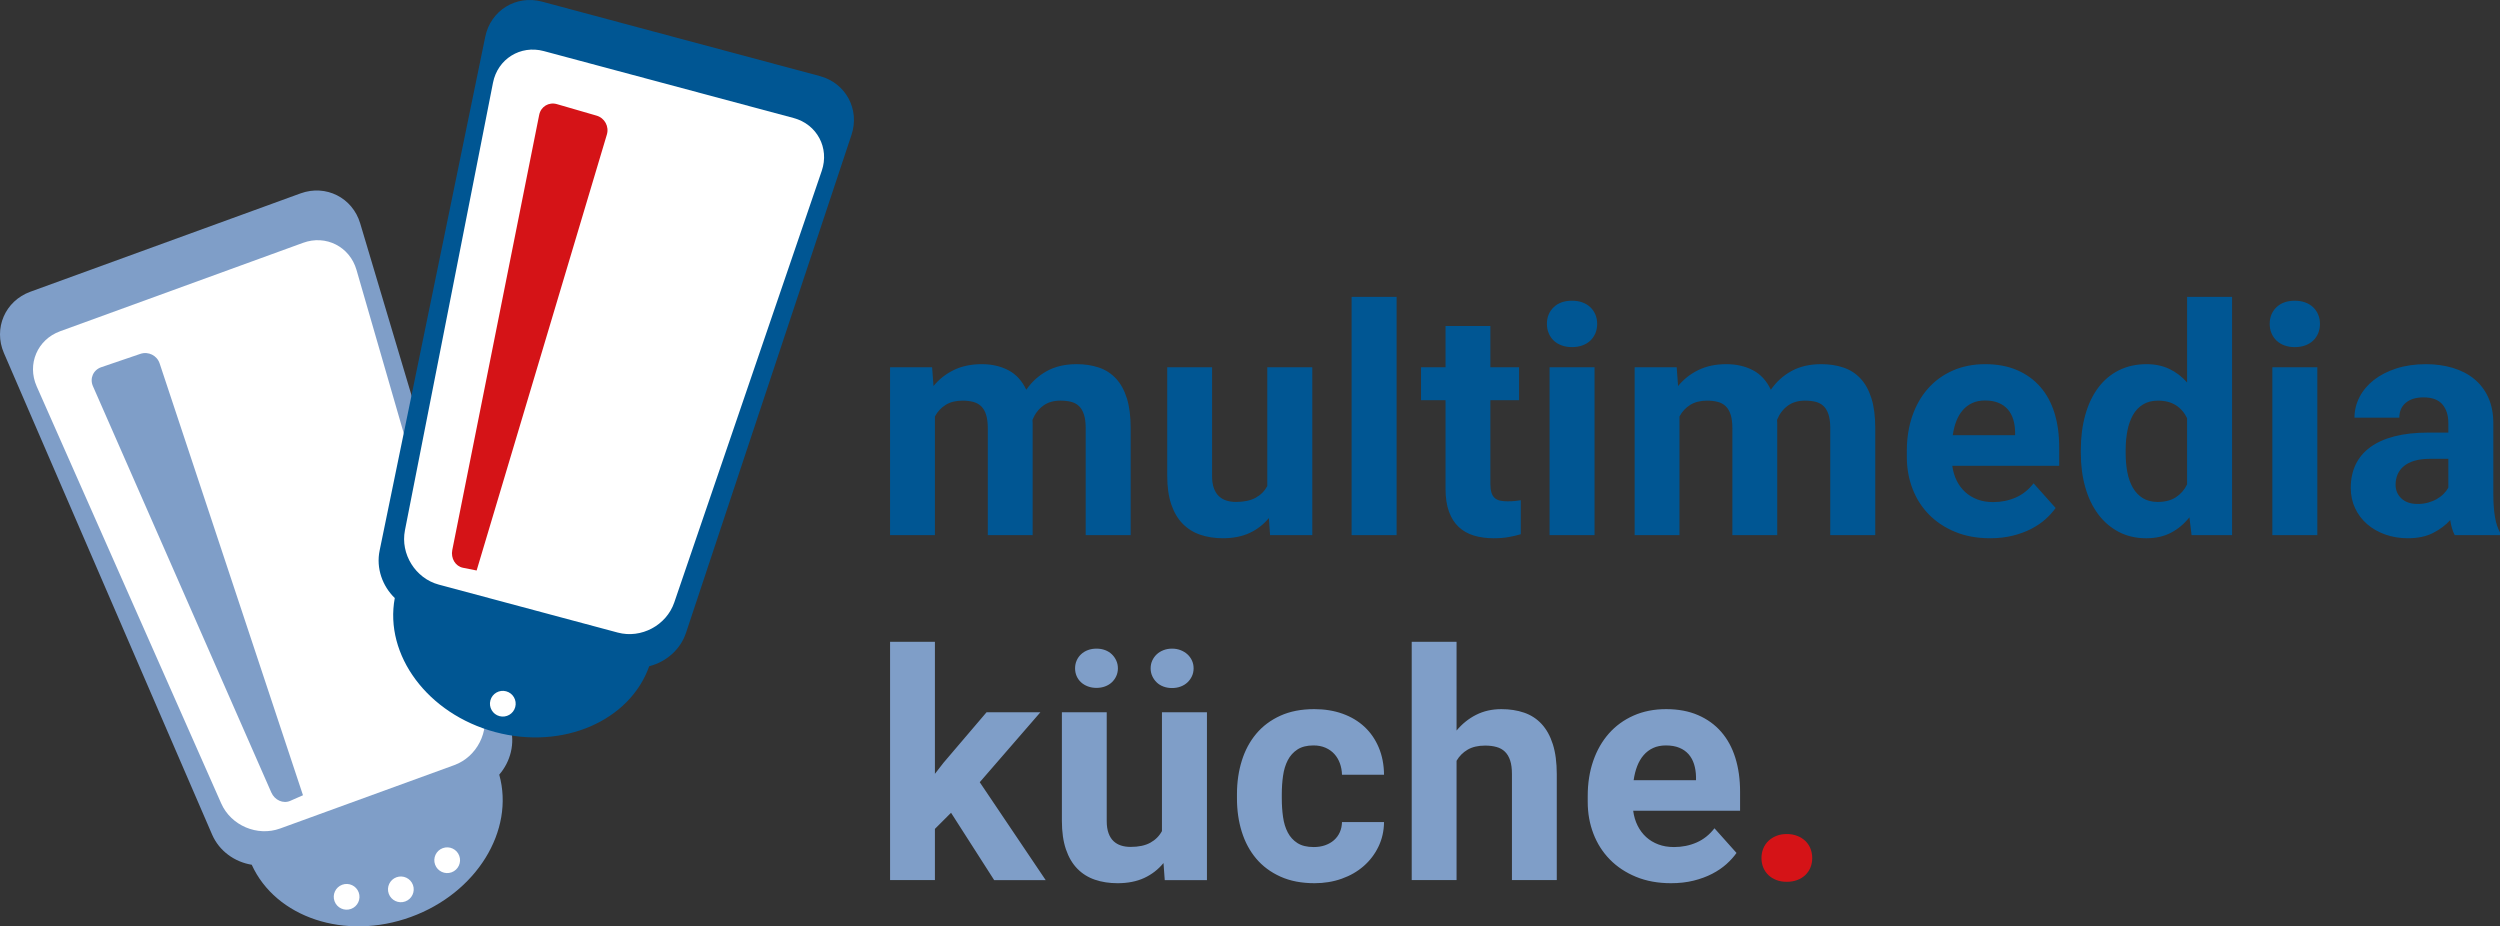 <?xml version="1.0" encoding="UTF-8"?> <svg xmlns="http://www.w3.org/2000/svg" xmlns:xlink="http://www.w3.org/1999/xlink" viewBox="0 0 275.395 102.045"><rect x="0" y="0" width="275.395" height="102.045" fill="#333333" stroke="none"/><clipPath id="a"><path d="m0 0h275.395v102.045h-275.395z"></path></clipPath><g clip-path="url(#a)"><path d="m56.204 79.983-16.526-55.376c-.846-2.837-3.788-4.316-6.57-3.304l-29.766 10.835c-2.782 1.013-4.085 4.037-2.91 6.754l22.934 53.044c.787 1.821 2.492 3.02 4.365 3.323 2.64 5.81 10.28 8.389 17.532 5.75 7.251-2.64 11.446-9.527 9.733-15.675 1.241-1.436 1.775-3.45 1.208-5.351" fill="#7f9ec8"></path><g fill="#fff"><path d="m30.855 91.267c-2.504.911-5.408-.325-6.486-2.762l-20.331-45.951c-1.078-2.437.078-5.151 2.582-6.063l26.776-9.746c2.504-.912 5.134.425 5.874 2.984l13.961 48.271c.74 2.559-.69 5.373-3.193 6.285z"></path><path d="m43.672 96.638c.736-.268 1.549.112 1.817.847.267.736-.112 1.549-.847 1.817-.736.267-1.549-.112-1.817-.847-.268-.736.111-1.549.847-1.817"></path><path d="m48.776 93.428c.736-.268 1.549.112 1.817.847.267.736-.112 1.549-.847 1.817-.736.267-1.549-.112-1.817-.847-.268-.736.111-1.549.847-1.817"></path><path d="m37.698 97.46c.736-.268 1.549.112 1.817.847.267.736-.112 1.549-.847 1.817-.736.267-1.549-.112-1.817-.847-.268-.736.111-1.549.847-1.817"></path></g><path d="m31.97 88.221c-.777.341-1.71-.074-2.084-.926l-19.649-44.757c-.375-.852.036-1.787.918-2.088l4.305-1.468c.882-.301 1.834.172 2.127 1.056l15.789 47.565z" fill="#7f9ec8"></path><path d="m90.311 8.381-30.598-8.199c-2.86-.767-5.662.963-6.258 3.863l-11.637 56.608c-.4 1.944.309 3.905 1.67 5.227-1.169 6.273 3.61 12.767 11.064 14.764 7.453 1.998 14.839-1.237 16.963-7.254 1.84-.465 3.434-1.808 4.059-3.691l18.225-54.843c.933-2.81-.628-5.709-3.488-6.475" fill="#005693"></path><path d="m48.336 64.4c-2.574-.69-4.243-3.368-3.729-5.983l9.701-49.306c.515-2.614 3.018-4.174 5.592-3.485l27.525 7.376c2.574.69 3.962 3.293 3.1 5.814l-16.249 47.552c-.862 2.521-3.647 4.006-6.221 3.316z" fill="#fff"></path><path d="m55.756 76.151c.756.203 1.205.98 1.002 1.736-.202.756-.98 1.205-1.736 1.002-.756-.202-1.204-.98-1.002-1.736.203-.756.98-1.205 1.736-1.002" fill="#fff"></path><path d="m50.999 62.544c-.832-.166-1.358-1.041-1.176-1.954l9.573-47.935c.183-.913 1.056-1.443 1.95-1.184l4.368 1.267c.895.259 1.404 1.193 1.137 2.086l-14.346 48.021z" fill="#d51317"></path><path d="m194.238 95.566c.131.319.319.595.564.829s.538.416.88.547.723.196 1.145.196.806-.065 1.154-.196c.347-.131.643-.313.888-.547s.433-.51.564-.829.197-.667.197-1.042-.066-.727-.197-1.052c-.131-.324-.319-.603-.564-.837-.245-.233-.541-.419-.888-.555-.348-.137-.733-.205-1.154-.205s-.803.068-1.145.205c-.342.136-.635.322-.88.555-.245.234-.433.513-.564.837-.131.325-.197.676-.197 1.052s.066.723.197 1.042" fill="#d51317"></path><path d="m184.992 82.372c.416.171.757.411 1.025.718.268.308.467.673.598 1.094.131.422.203.877.214 1.367v.393h-6.87c.08-.569.211-1.088.393-1.555s.419-.869.709-1.205c.291-.336.638-.598 1.043-.786.404-.188.874-.282 1.41-.282.569 0 1.062.085 1.478.256m1.572 14.638c.758-.188 1.438-.439 2.042-.752s1.128-.669 1.573-1.068c.444-.399.814-.809 1.111-1.231l-2.427-2.717c-.547.707-1.202 1.228-1.966 1.564-.763.336-1.595.504-2.495.504-.638 0-1.213-.097-1.726-.291-.512-.193-.96-.464-1.341-.811-.382-.348-.695-.767-.94-1.257-.245-.489-.408-1.036-.487-1.64h11.775v-2.102c0-1.367-.174-2.609-.522-3.726-.347-1.116-.866-2.07-1.555-2.862s-1.541-1.407-2.555-1.846-2.187-.658-3.52-.658c-1.322 0-2.515.237-3.581.709-1.065.473-1.971 1.131-2.717 1.974s-1.322 1.849-1.726 3.016c-.404 1.168-.607 2.453-.607 3.854v.667c0 1.242.208 2.407.624 3.495s1.02 2.036 1.812 2.845c.791.809 1.754 1.447 2.888 1.914 1.133.467 2.418.701 3.854.701.9 0 1.728-.094 2.486-.282m-26.113-26.31h-4.939v26.25h4.939v-13.142c.296-.513.701-.92 1.214-1.222.512-.302 1.156-.453 1.931-.453.467 0 .886.051 1.256.154.37.102.681.276.931.521.251.245.442.567.573.966s.196.894.196 1.487v11.689h4.939v-11.655c0-1.299-.145-2.404-.436-3.316-.29-.911-.703-1.654-1.239-2.23-.535-.575-1.179-.991-1.931-1.247-.752-.257-1.583-.385-2.495-.385-1.025 0-1.951.208-2.777.624s-1.547.994-2.162 1.734zm-17.525 22.174c-.456-.29-.812-.681-1.068-1.171-.257-.489-.43-1.059-.521-1.709-.092-.649-.137-1.327-.137-2.033v-.479c0-.695.045-1.367.137-2.016.091-.65.264-1.222.521-1.718.256-.496.612-.891 1.068-1.188.456-.296 1.042-.444 1.76-.444.501 0 .946.085 1.333.256s.712.402.974.693c.262.29.464.632.607 1.025.142.393.219.812.231 1.256h4.631c-.011-1.105-.205-2.105-.581-2.999-.376-.895-.9-1.655-1.572-2.282-.673-.626-1.479-1.108-2.418-1.444-.94-.336-1.98-.504-3.119-.504-1.425 0-2.669.242-3.734.726-1.066.485-1.952 1.148-2.658 1.991-.706.844-1.236 1.835-1.589 2.974-.354 1.139-.53 2.364-.53 3.674v.479c0 1.31.176 2.532.53 3.666.353 1.133.883 2.119 1.589 2.956s1.595 1.498 2.666 1.982c1.071.485 2.324.727 3.76.727 1.071 0 2.07-.165 2.999-.496.929-.33 1.735-.794 2.418-1.393.684-.598 1.225-1.31 1.624-2.136s.604-1.729.615-2.709h-4.631c-.012.422-.094.801-.248 1.137s-.367.624-.641.863c-.273.239-.598.424-.974.555s-.792.197-1.248.197c-.74 0-1.338-.145-1.794-.436m-15.996-18.397c.12.262.282.493.487.692s.453.353.744.461c.29.109.606.163.948.163s.658-.054.949-.163c.29-.108.541-.262.752-.461.21-.199.376-.43.495-.692.12-.262.18-.547.18-.855s-.06-.592-.18-.854c-.119-.262-.285-.49-.495-.684-.211-.193-.462-.347-.752-.461-.291-.114-.607-.171-.949-.171s-.658.057-.948.171c-.291.114-.539.268-.744.461-.205.194-.367.422-.487.684-.119.262-.179.547-.179.854s.06.593.179.855m-8.331 0c.114.262.276.49.487.683.211.194.461.345.752.453.29.109.607.163.948.163s.658-.054.949-.163c.29-.108.538-.259.743-.453.205-.193.368-.421.487-.683.12-.262.18-.547.18-.855s-.06-.592-.18-.854c-.119-.262-.282-.493-.487-.692s-.453-.353-.743-.462c-.291-.108-.607-.162-.949-.162s-.658.054-.948.162c-.291.109-.541.263-.752.462s-.373.43-.487.692-.171.547-.171.854.057.593.171.855m9.707 22.473h4.648v-18.491h-4.956v13.091c-.296.546-.723.974-1.281 1.281-.559.308-1.282.462-2.171.462-.387 0-.741-.051-1.059-.154-.319-.103-.596-.265-.829-.487-.234-.222-.416-.515-.547-.88s-.197-.803-.197-1.316v-11.997h-4.939v11.963c0 1.219.148 2.264.445 3.136.296.871.715 1.583 1.256 2.136s1.188.957 1.94 1.213c.751.257 1.583.385 2.495.385 1.128 0 2.107-.194 2.939-.581s1.538-.934 2.119-1.641zm-18.79 0h5.674l-7.263-10.784 6.682-7.707h-5.93l-4.734 5.554-.957 1.23v-14.543h-4.939v26.25h4.939v-5.64l1.777-1.777z" fill="#7f9ec8"></path><path d="m264.543 54.917c-.433-.399-.65-.906-.65-1.521 0-.41.074-.789.222-1.136.148-.348.376-.65.684-.906.308-.257.701-.456 1.179-.598.479-.143 1.043-.214 1.692-.214h2.034v3.179c-.126.228-.294.45-.504.666-.211.217-.459.408-.744.573s-.606.299-.965.401c-.359.103-.75.154-1.171.154-.752 0-1.344-.199-1.777-.598m10.852 4.033v-.29c-.126-.24-.234-.493-.325-.761-.091-.267-.165-.569-.222-.906-.057-.335-.103-.711-.137-1.128-.034-.415-.051-.885-.051-1.409v-7.828c0-1.082-.185-2.03-.556-2.845-.37-.814-.886-1.492-1.546-2.034-.661-.541-1.447-.948-2.359-1.222-.911-.273-1.902-.41-2.973-.41-1.196 0-2.279.157-3.247.47-.969.314-1.795.738-2.478 1.273-.684.536-1.211 1.162-1.581 1.88s-.556 1.476-.556 2.273h4.939c0-.695.237-1.241.71-1.64.472-.399 1.125-.599 1.956-.599.946 0 1.638.257 2.077.769.438.513.658 1.197.658 2.051v1.06h-2.205c-1.413 0-2.652.137-3.717.41s-1.957.672-2.674 1.196c-.718.524-1.256 1.162-1.615 1.914s-.539 1.613-.539 2.581c0 .809.16 1.552.479 2.23s.76 1.262 1.324 1.752 1.231.871 2 1.145c.769.273 1.598.41 2.486.41 1.094 0 2.02-.194 2.778-.581.757-.387 1.386-.86 1.888-1.419.102.661.267 1.214.496 1.658zm-25.173-22.242c.131.313.316.584.555.812s.53.404.872.529c.342.126.723.188 1.145.188s.803-.062 1.145-.188c.342-.125.632-.301.871-.529.24-.228.425-.499.556-.812s.196-.658.196-1.034c0-.365-.065-.704-.196-1.017s-.316-.584-.556-.812c-.239-.228-.529-.404-.871-.53-.342-.125-.724-.188-1.145-.188-.855 0-1.53.24-2.025.718-.496.479-.744 1.088-.744 1.829 0 .376.066.721.197 1.034m5.05 3.751h-4.956v18.491h4.956zm-21.114 9.109c0-.763.065-1.475.196-2.136s.336-1.236.615-1.726.647-.875 1.103-1.154c.455-.279 1.008-.419 1.657-.419.775 0 1.427.169 1.957.504.53.337.943.812 1.239 1.427v7.298c-.296.604-.709 1.076-1.239 1.418s-1.193.513-1.991.513c-.649 0-1.199-.139-1.649-.419-.45-.279-.815-.66-1.094-1.145-.279-.484-.481-1.051-.606-1.7-.126-.65-.188-1.35-.188-2.102zm-4.939.359c0 1.344.162 2.589.487 3.734.324 1.145.794 2.133 1.41 2.965.615.832 1.37 1.484 2.264 1.957.894.472 1.911.709 3.051.709 1.036 0 1.942-.202 2.717-.607.775-.404 1.453-.971 2.034-1.7l.239 1.965h4.46v-26.25h-4.956v9.434c-.558-.638-1.205-1.134-1.939-1.487-.735-.353-1.576-.53-2.521-.53-1.151 0-2.176.228-3.076.684-.901.456-1.658 1.099-2.273 1.931-.616.832-1.086 1.829-1.41 2.991-.325 1.162-.487 2.444-.487 3.845zm-9.075-5.554c.416.17.758.41 1.026.717.267.308.467.673.598 1.094.131.422.202.878.213 1.367v.393h-6.87c.08-.569.211-1.088.393-1.555.183-.467.419-.868.71-1.205.29-.336.638-.598 1.042-.786s.874-.282 1.41-.282c.57 0 1.062.086 1.478.257m1.573 14.637c.757-.188 1.438-.438 2.042-.752.604-.313 1.128-.669 1.572-1.068s.815-.809 1.111-1.231l-2.427-2.717c-.547.707-1.202 1.228-1.965 1.564-.764.336-1.595.504-2.495.504-.638 0-1.214-.097-1.726-.29-.513-.194-.96-.465-1.342-.812-.382-.348-.695-.766-.94-1.256s-.407-1.037-.487-1.641h11.775v-2.102c0-1.367-.174-2.609-.521-3.726-.348-1.116-.866-2.07-1.555-2.862-.69-.792-1.541-1.407-2.555-1.846-1.015-.438-2.188-.658-3.521-.658-1.322 0-2.515.237-3.58.709-1.066.473-1.971 1.131-2.717 1.974-.747.844-1.322 1.849-1.727 3.017-.404 1.168-.606 2.452-.606 3.853v.667c0 1.242.208 2.407.624 3.495.415 1.088 1.019 2.036 1.811 2.845s1.754 1.447 2.888 1.914 2.418.701 3.854.701c.9 0 1.729-.094 2.487-.282m-41.648-18.551v18.491h4.939v-13.074c.296-.546.695-.974 1.196-1.281.501-.308 1.117-.462 1.846-.462.433 0 .823.046 1.171.137.347.091.64.251.88.479.239.228.421.541.547.939.125.399.188.906.188 1.521v11.741h4.939v-12.322c0-.056-.003-.119-.009-.188-.006-.068-.009-.13-.009-.188.262-.649.65-1.164 1.163-1.546.512-.382 1.15-.573 1.914-.573.432 0 .82.043 1.162.128.342.086.632.24.871.462.24.222.425.533.556.931.131.399.196.906.196 1.521v11.775h4.956v-11.775c0-1.299-.139-2.395-.418-3.289-.28-.895-.678-1.621-1.197-2.179-.518-.559-1.145-.963-1.88-1.214-.734-.25-1.552-.376-2.452-.376-1.265 0-2.356.251-3.273.752-.917.502-1.677 1.191-2.281 2.068-.467-.991-1.125-1.709-1.974-2.153-.849-.445-1.826-.667-2.931-.667-1.162 0-2.185.214-3.068.641s-1.632 1.017-2.247 1.769l-.154-2.068zm-9.467-3.751c.13.313.316.584.555.812s.53.404.872.529c.341.126.723.188 1.145.188s.803-.062 1.145-.188c.341-.125.632-.301.871-.529s.424-.499.556-.812c.13-.313.196-.658.196-1.034 0-.365-.066-.704-.196-1.017-.132-.313-.317-.584-.556-.812s-.53-.404-.871-.53c-.342-.125-.724-.188-1.145-.188-.855 0-1.53.24-2.026.718-.495.479-.743 1.088-.743 1.829 0 .376.065.721.197 1.034m5.05 3.751h-4.956v18.491h4.956zm-16.415-4.546v4.546h-2.7v3.623h2.7v9.758c0 .98.125 1.818.376 2.513s.607 1.259 1.068 1.691c.462.434 1.017.75 1.666.949.65.199 1.379.299 2.188.299.615 0 1.165-.043 1.649-.128.484-.086.932-.191 1.342-.316v-3.743c-.183.034-.396.063-.641.085-.245.023-.516.035-.812.035-.319 0-.595-.026-.829-.077-.233-.052-.43-.148-.589-.291-.16-.142-.28-.339-.359-.589-.08-.251-.12-.57-.12-.957v-9.229h3.162v-3.623h-3.162v-4.546zm-5.391-3.213h-4.956v26.25h4.956zm-13.937 26.25h4.649v-18.491h-4.956v13.091c-.297.547-.724.974-1.282 1.282-.558.307-1.282.461-2.171.461-.387 0-.74-.051-1.059-.154-.319-.102-.596-.265-.829-.487-.234-.222-.416-.515-.547-.88-.131-.364-.196-.803-.196-1.316v-11.997h-4.939v11.963c0 1.219.148 2.264.444 3.136.296.871.715 1.584 1.256 2.136.541.553 1.188.957 1.94 1.213.752.257 1.583.385 2.495.385 1.128 0 2.108-.194 2.939-.581.832-.387 1.538-.934 2.12-1.641zm-41.861-18.491v18.491h4.939v-13.074c.296-.546.695-.974 1.196-1.281.501-.308 1.117-.462 1.846-.462.433 0 .823.046 1.171.137.347.091.64.251.88.479.239.228.421.541.547.939.125.399.188.906.188 1.521v11.741h4.939v-12.322c0-.056-.003-.119-.009-.188-.006-.068-.009-.13-.009-.188.262-.649.65-1.164 1.163-1.546.512-.382 1.15-.573 1.914-.573.432 0 .82.043 1.162.128.342.086.632.24.871.462.24.222.425.533.556.931.131.399.196.906.196 1.521v11.775h4.956v-11.775c0-1.299-.139-2.395-.418-3.289-.28-.895-.678-1.621-1.197-2.179-.518-.559-1.145-.963-1.88-1.214-.734-.25-1.552-.376-2.452-.376-1.265 0-2.356.251-3.273.752-.917.502-1.677 1.191-2.281 2.068-.467-.991-1.125-1.709-1.974-2.153-.849-.445-1.826-.667-2.931-.667-1.162 0-2.185.214-3.068.641s-1.632 1.017-2.247 1.769l-.154-2.068z" fill="#005693"></path></g></svg> 